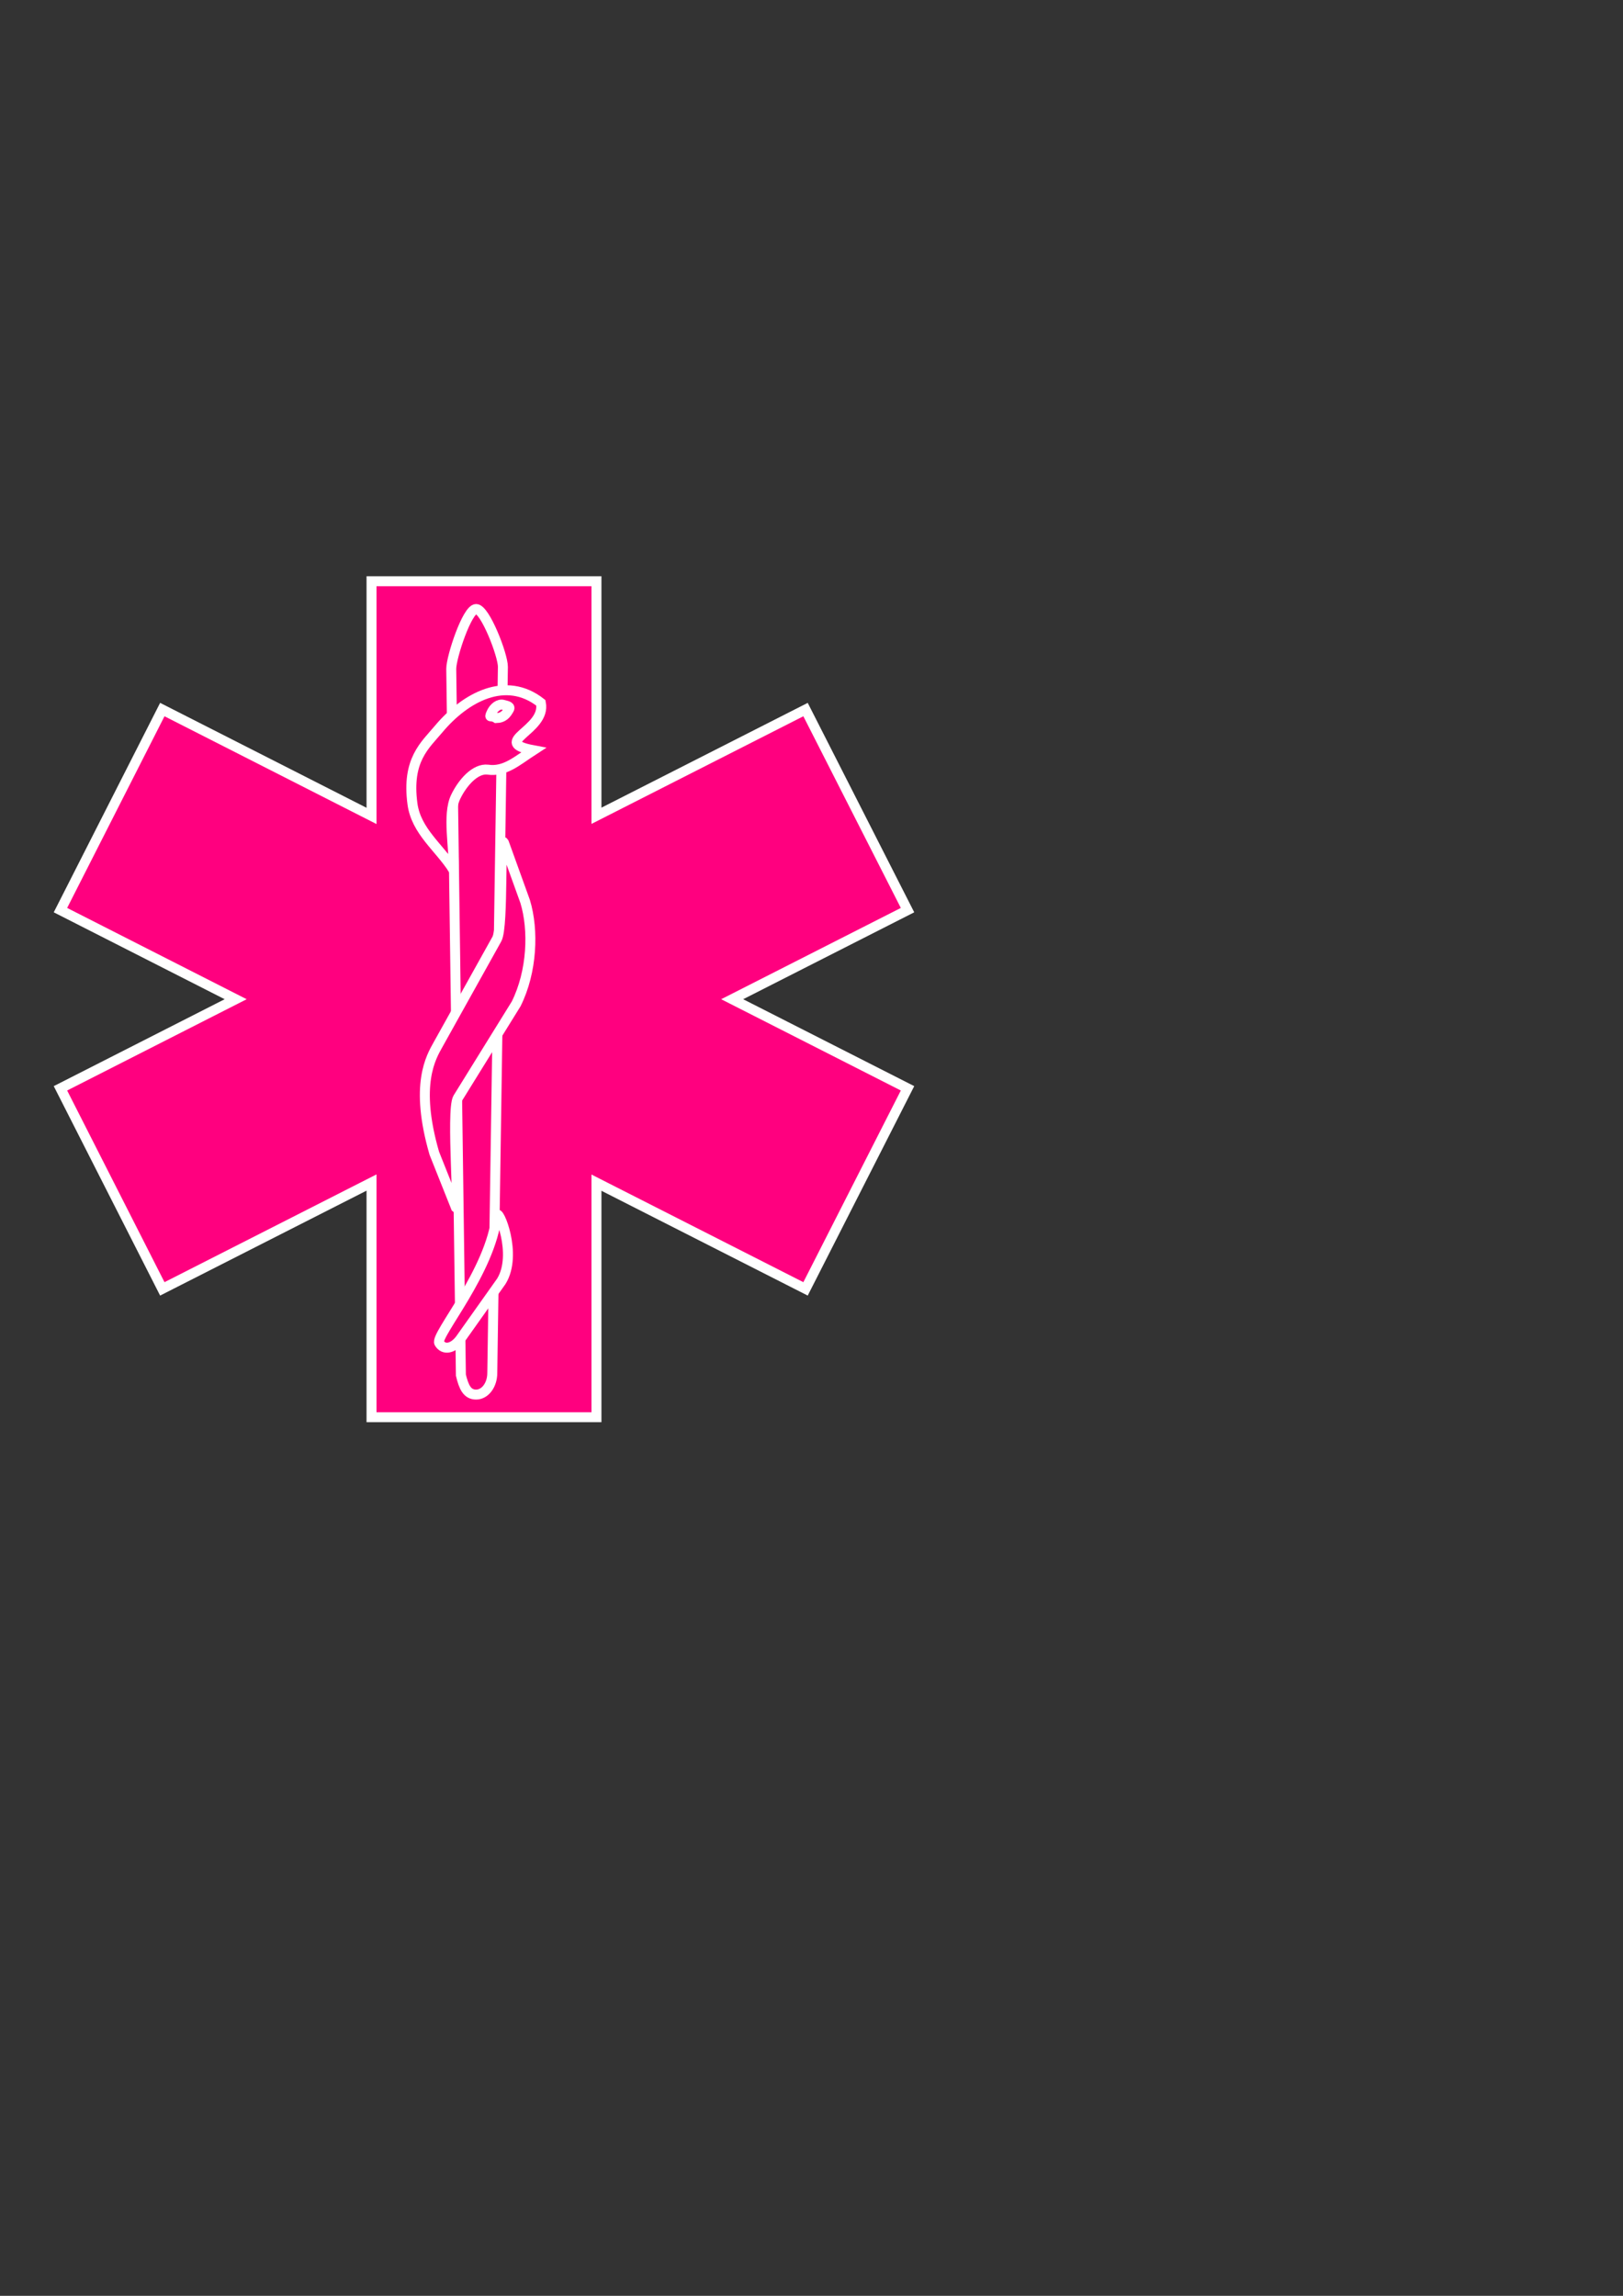 <?xml version="1.0"?><svg width="793.701" height="1122.52" xmlns="http://www.w3.org/2000/svg">
 <rect width="100%" height="100%" fill="#333333" stroke="none"/>
 <title>paramedic logo - simple</title>

 <g>
  <title>Layer 1</title>
  <path d="m29.562,445l85.688,43.562l-85.688,43.563l49.812,98.063l102.313,-52l0,114.75l110,0l0,-114.688l102.25,51.938l49.874,-98.063l-85.75,-43.563l85.75,-43.562l-49.874,-98.062l-102.25,51.937l0,-114.687l-110,0l0,114.75l-102.313,-52l-49.812,98.062z" stroke-width="4.875" stroke="#ffffff" fill-rule="evenodd" fill="#ff007f" id="path640"/>
  <g id="g623">
   <rect ry="16.857" height="90.381" width="24.411" y="584.569" x="-15.652" transform="matrix(-0.424 0.906 0.362 0.932 0 0)" stroke-width="2.447" stroke="#0000dc" fill-rule="evenodd" fill="#ffffff" id="rect647"/>
   <path d="m232.832,297.77c-4.382,0 -12.158,23.453 -12.158,29.289l4.72,345.317c1.416,5.835 3.056,9.491 7.438,9.491c4.383,0 7.911,-4.698 7.911,-10.533l5.191,-345.317c0,-5.836 -8.719,-28.247 -13.102,-28.247z" stroke-width="4.875" stroke="#ffffff" fill-rule="evenodd" fill="#ff007f" id="path641"/>
   <path d="m242.909,594.277c-2.862,27.281 -30.271,58.663 -28.122,62.35c2.149,3.688 6.734,2.88 10.281,-1.81l20.108,-28.352c8.183,-13.25 -1.69,-36.263 -2.267,-32.188z" stroke-width="4.875" stroke="#ffffff" fill-rule="evenodd" fill="#ff007f" id="path652"/>
   <path d="m222.668,589.649c2.556,8.566 -2.276,-46.473 1.217,-52.742l28.545,-46.083c7.829,-15.729 8.653,-36.066 4.383,-50.068l-10.127,-28.058c-2.556,-8.566 -0.214,40.183 -3.707,46.451l-28.722,51.541c-3.493,6.268 -11.598,19.619 -1.865,53.188l10.276,25.771z" stroke-width="4.875" stroke="#ffffff" fill-rule="evenodd" fill="#ff007f" id="path651"/>
   <path d="m264.508,343.656c-17.119,-13.51 -36.902,-2.807 -49.983,12.796c-6.711,8.004 -15.678,15.11 -12.828,36.538c1.79,13.467 13.123,21.32 20.092,32.3c0.48,-10.405 -3.177,-26.85 1.025,-35.614c3.398,-7.086 9.647,-14.078 15.714,-13.369c8.406,1.242 14.346,-4.341 22.293,-9.489c-21.455,-4.01 6.411,-9.574 3.687,-23.162z" stroke-width="4.875" stroke="#ffffff" fill-rule="evenodd" fill="#ff007f" id="path622"/>
   <path d="m240.139,348.944c-0.954,2.368 -0.064,0.468 2.565,2.158c3.493,-0.083 4.949,-1.984 6.288,-4.403c0.803,-1.451 -1.619,-1.689 -2.847,-2.074c-2.048,-0.642 -4.729,1.15 -6.006,4.319z" stroke-width="4.875" stroke="#ffffff" fill-rule="evenodd" fill="#ff007f" id="path621"/>
  </g>
 </g>
</svg>